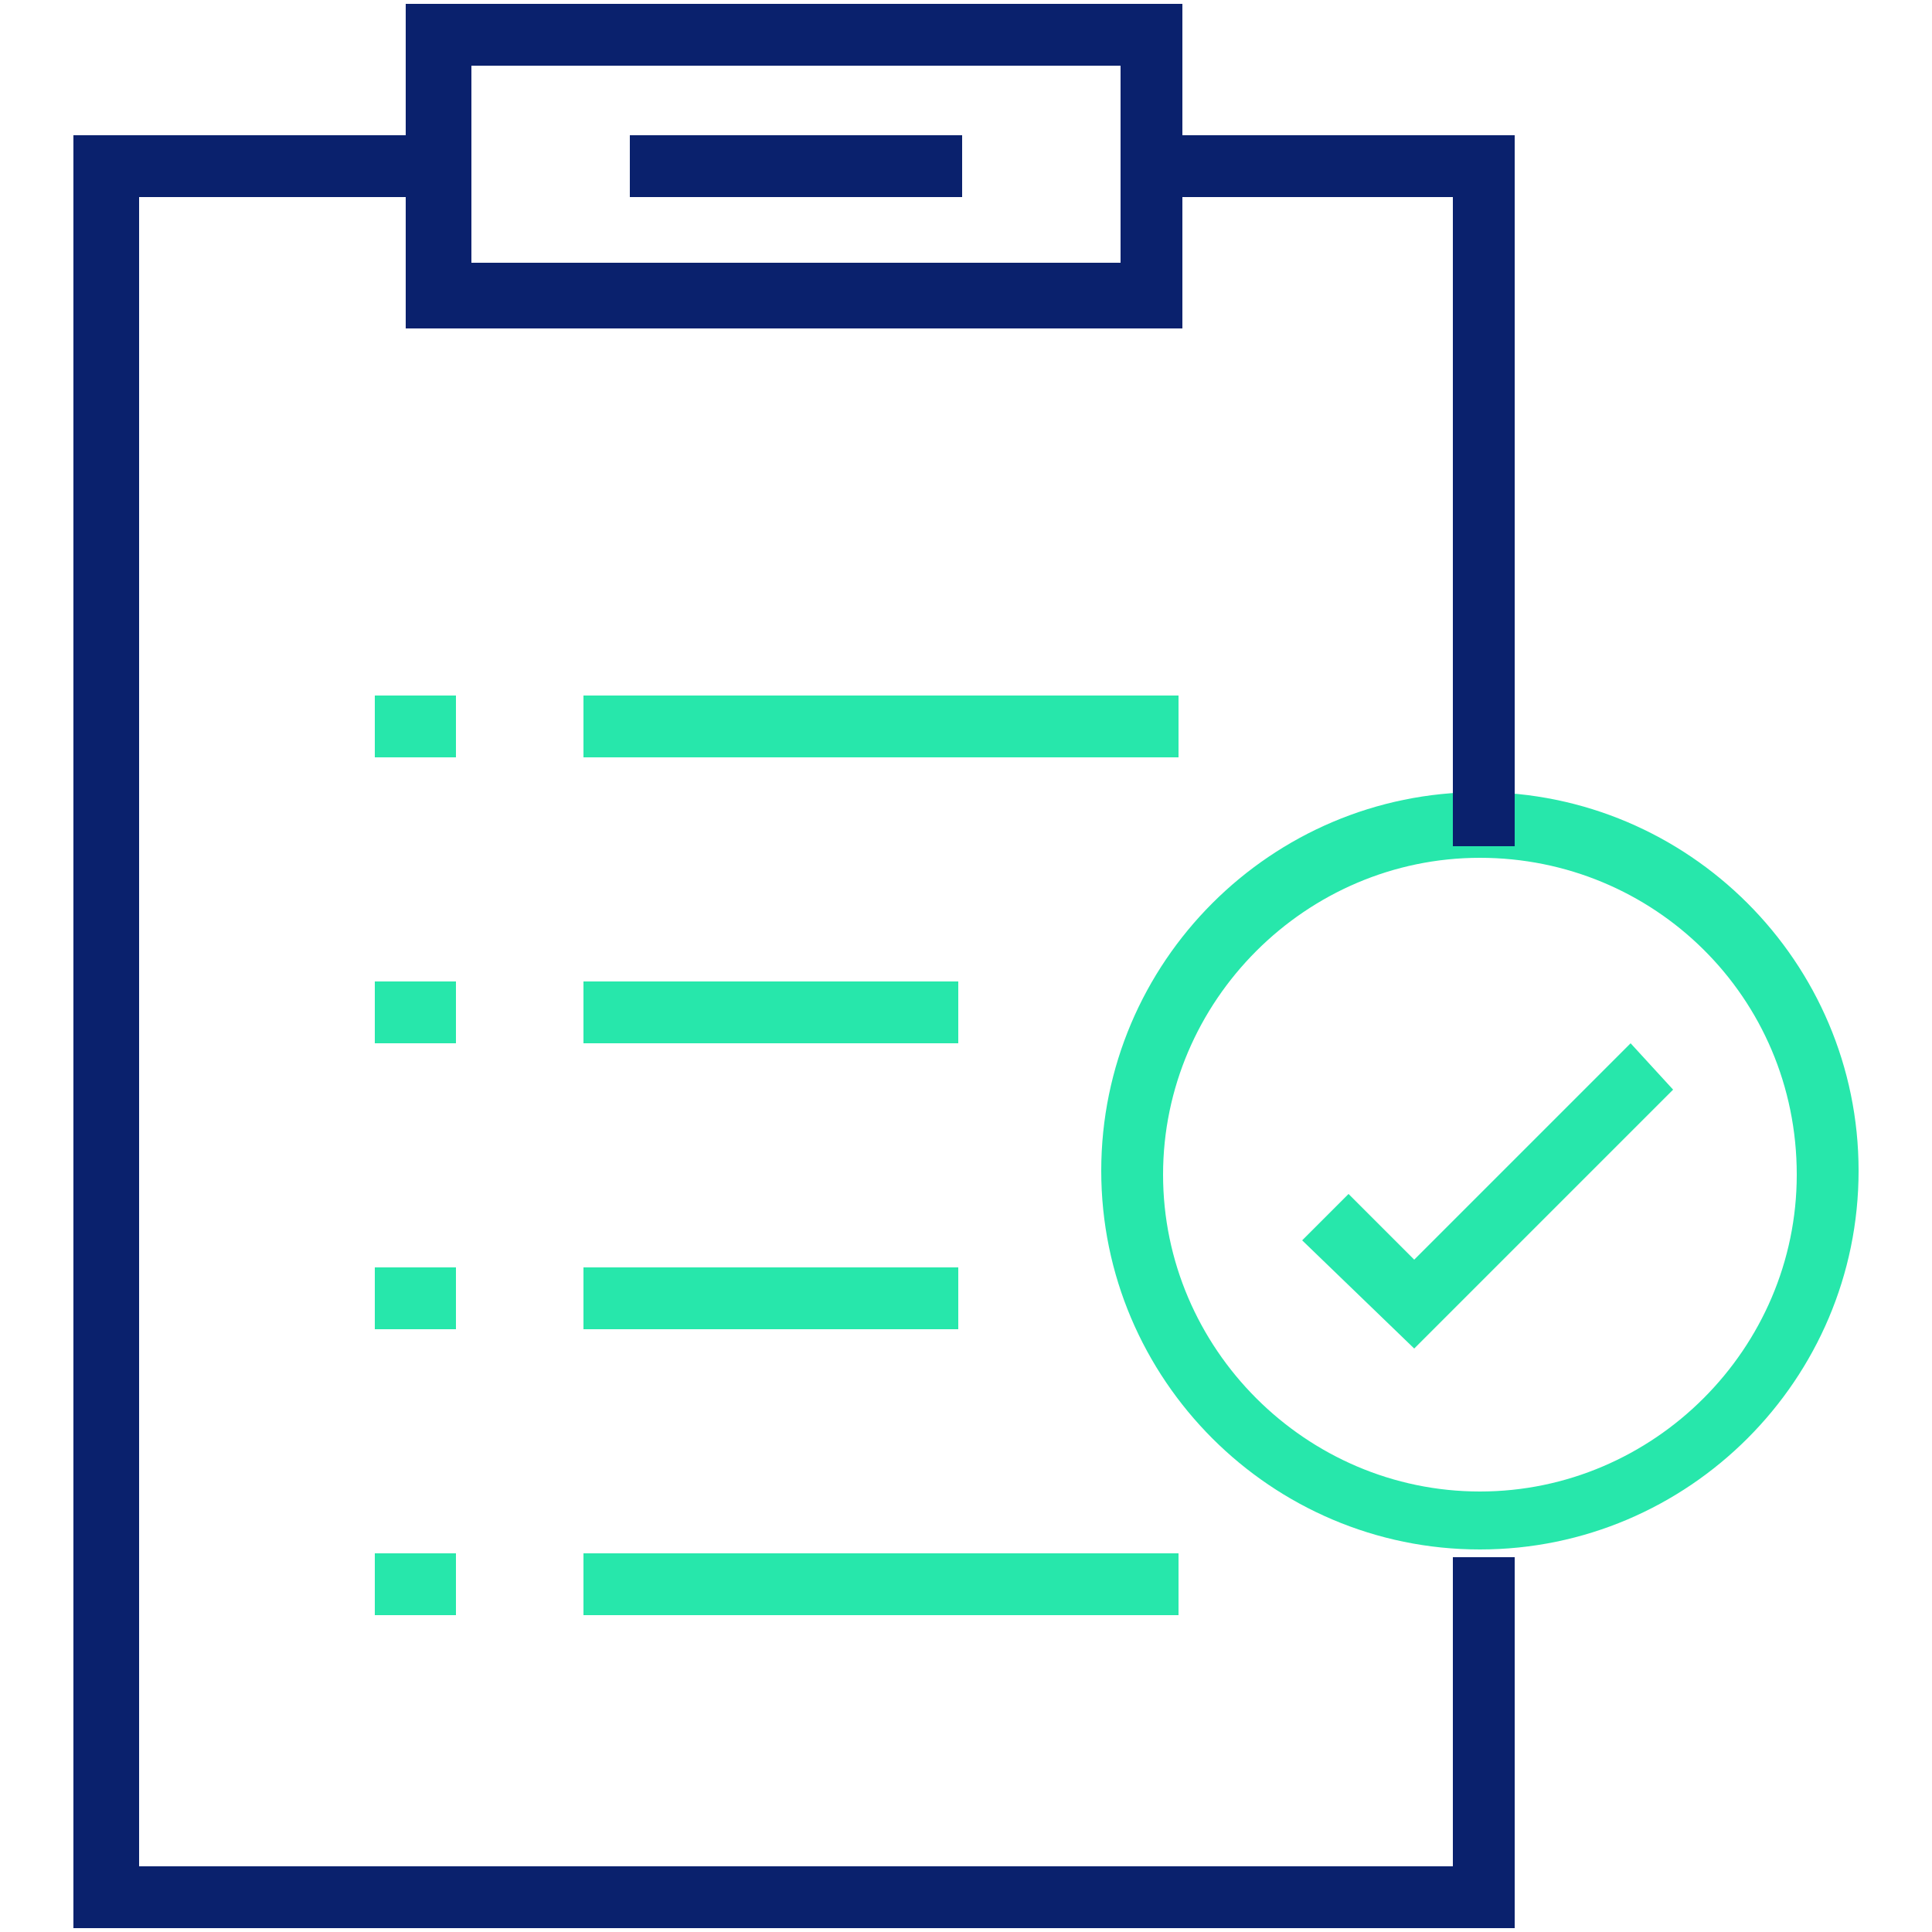 <?xml version="1.0" encoding="utf-8"?>
<!-- Generator: Adobe Illustrator 27.0.0, SVG Export Plug-In . SVG Version: 6.00 Build 0)  -->
<svg version="1.1" id="Layer_1" xmlns="http://www.w3.org/2000/svg" xmlns:xlink="http://www.w3.org/1999/xlink" x="0px" y="0px"
	 viewBox="0 0 50 50" style="enable-background:new 0 0 50 50;" xml:space="preserve">
<style type="text/css">
	.st0{fill:#27E7AB;}
	.st1{fill:#0A216D;}
</style>
<g id="Layer_2_00000040548667728656145560000014809680302068182704_">
	<g id="Layer_1-2">
		<rect x="15.1" y="18" class="st0" width="15.4" height="1.6"/>
		<rect x="15.1" y="25.4" class="st0" width="9.7" height="1.6"/>
		<rect x="15.1" y="32.8" class="st0" width="9.7" height="1.6"/>
		<rect x="15.1" y="40.2" class="st0" width="15.4" height="1.6"/>
		<rect x="9.7" y="25.4" class="st0" width="2.1" height="1.6"/>
		<rect x="9.7" y="32.8" class="st0" width="2.1" height="1.6"/>
		<rect x="9.7" y="40.2" class="st0" width="2.1" height="1.6"/>
		<rect x="9.7" y="18" class="st0" width="2.1" height="1.6"/>
		<path class="st0" d="M38.3,40.1c-5.4,0-9.8-4.4-9.8-9.8c0-5.4,4.4-9.8,9.8-9.8c5.4,0,9.8,4.4,9.8,9.8
			C48.1,35.7,43.7,40.1,38.3,40.1z M38.3,22.2c-4.5,0-8.2,3.7-8.2,8.2s3.7,8.2,8.2,8.2s8.2-3.7,8.2-8.2
			C46.5,25.8,42.8,22.2,38.3,22.2C38.3,22.2,38.3,22.2,38.3,22.2z"/>
		<polygon class="st0" points="36.6,34.9 33.7,32.1 34.9,30.9 36.6,32.6 42.2,27 43.3,28.2 		"/>
		<path class="st1" d="M30.6,8.5H10.5V0.1h20.1V8.5z M12.2,6.8H29V1.7H12.2V6.8z"/>
		<polygon class="st1" points="39.2,21.9 37.6,21.9 37.6,5.1 29.8,5.1 29.8,3.5 39.2,3.5 		"/>
		<polygon class="st1" points="39.2,49.9 1.9,49.9 1.9,3.5 11.4,3.5 11.4,5.1 3.6,5.1 3.6,48.3 37.6,48.3 37.6,40.3 39.2,40.3 		"/>
		<rect x="16.3" y="3.5" class="st1" width="8.6" height="1.6"/>
	</g>
</g>
</svg>
